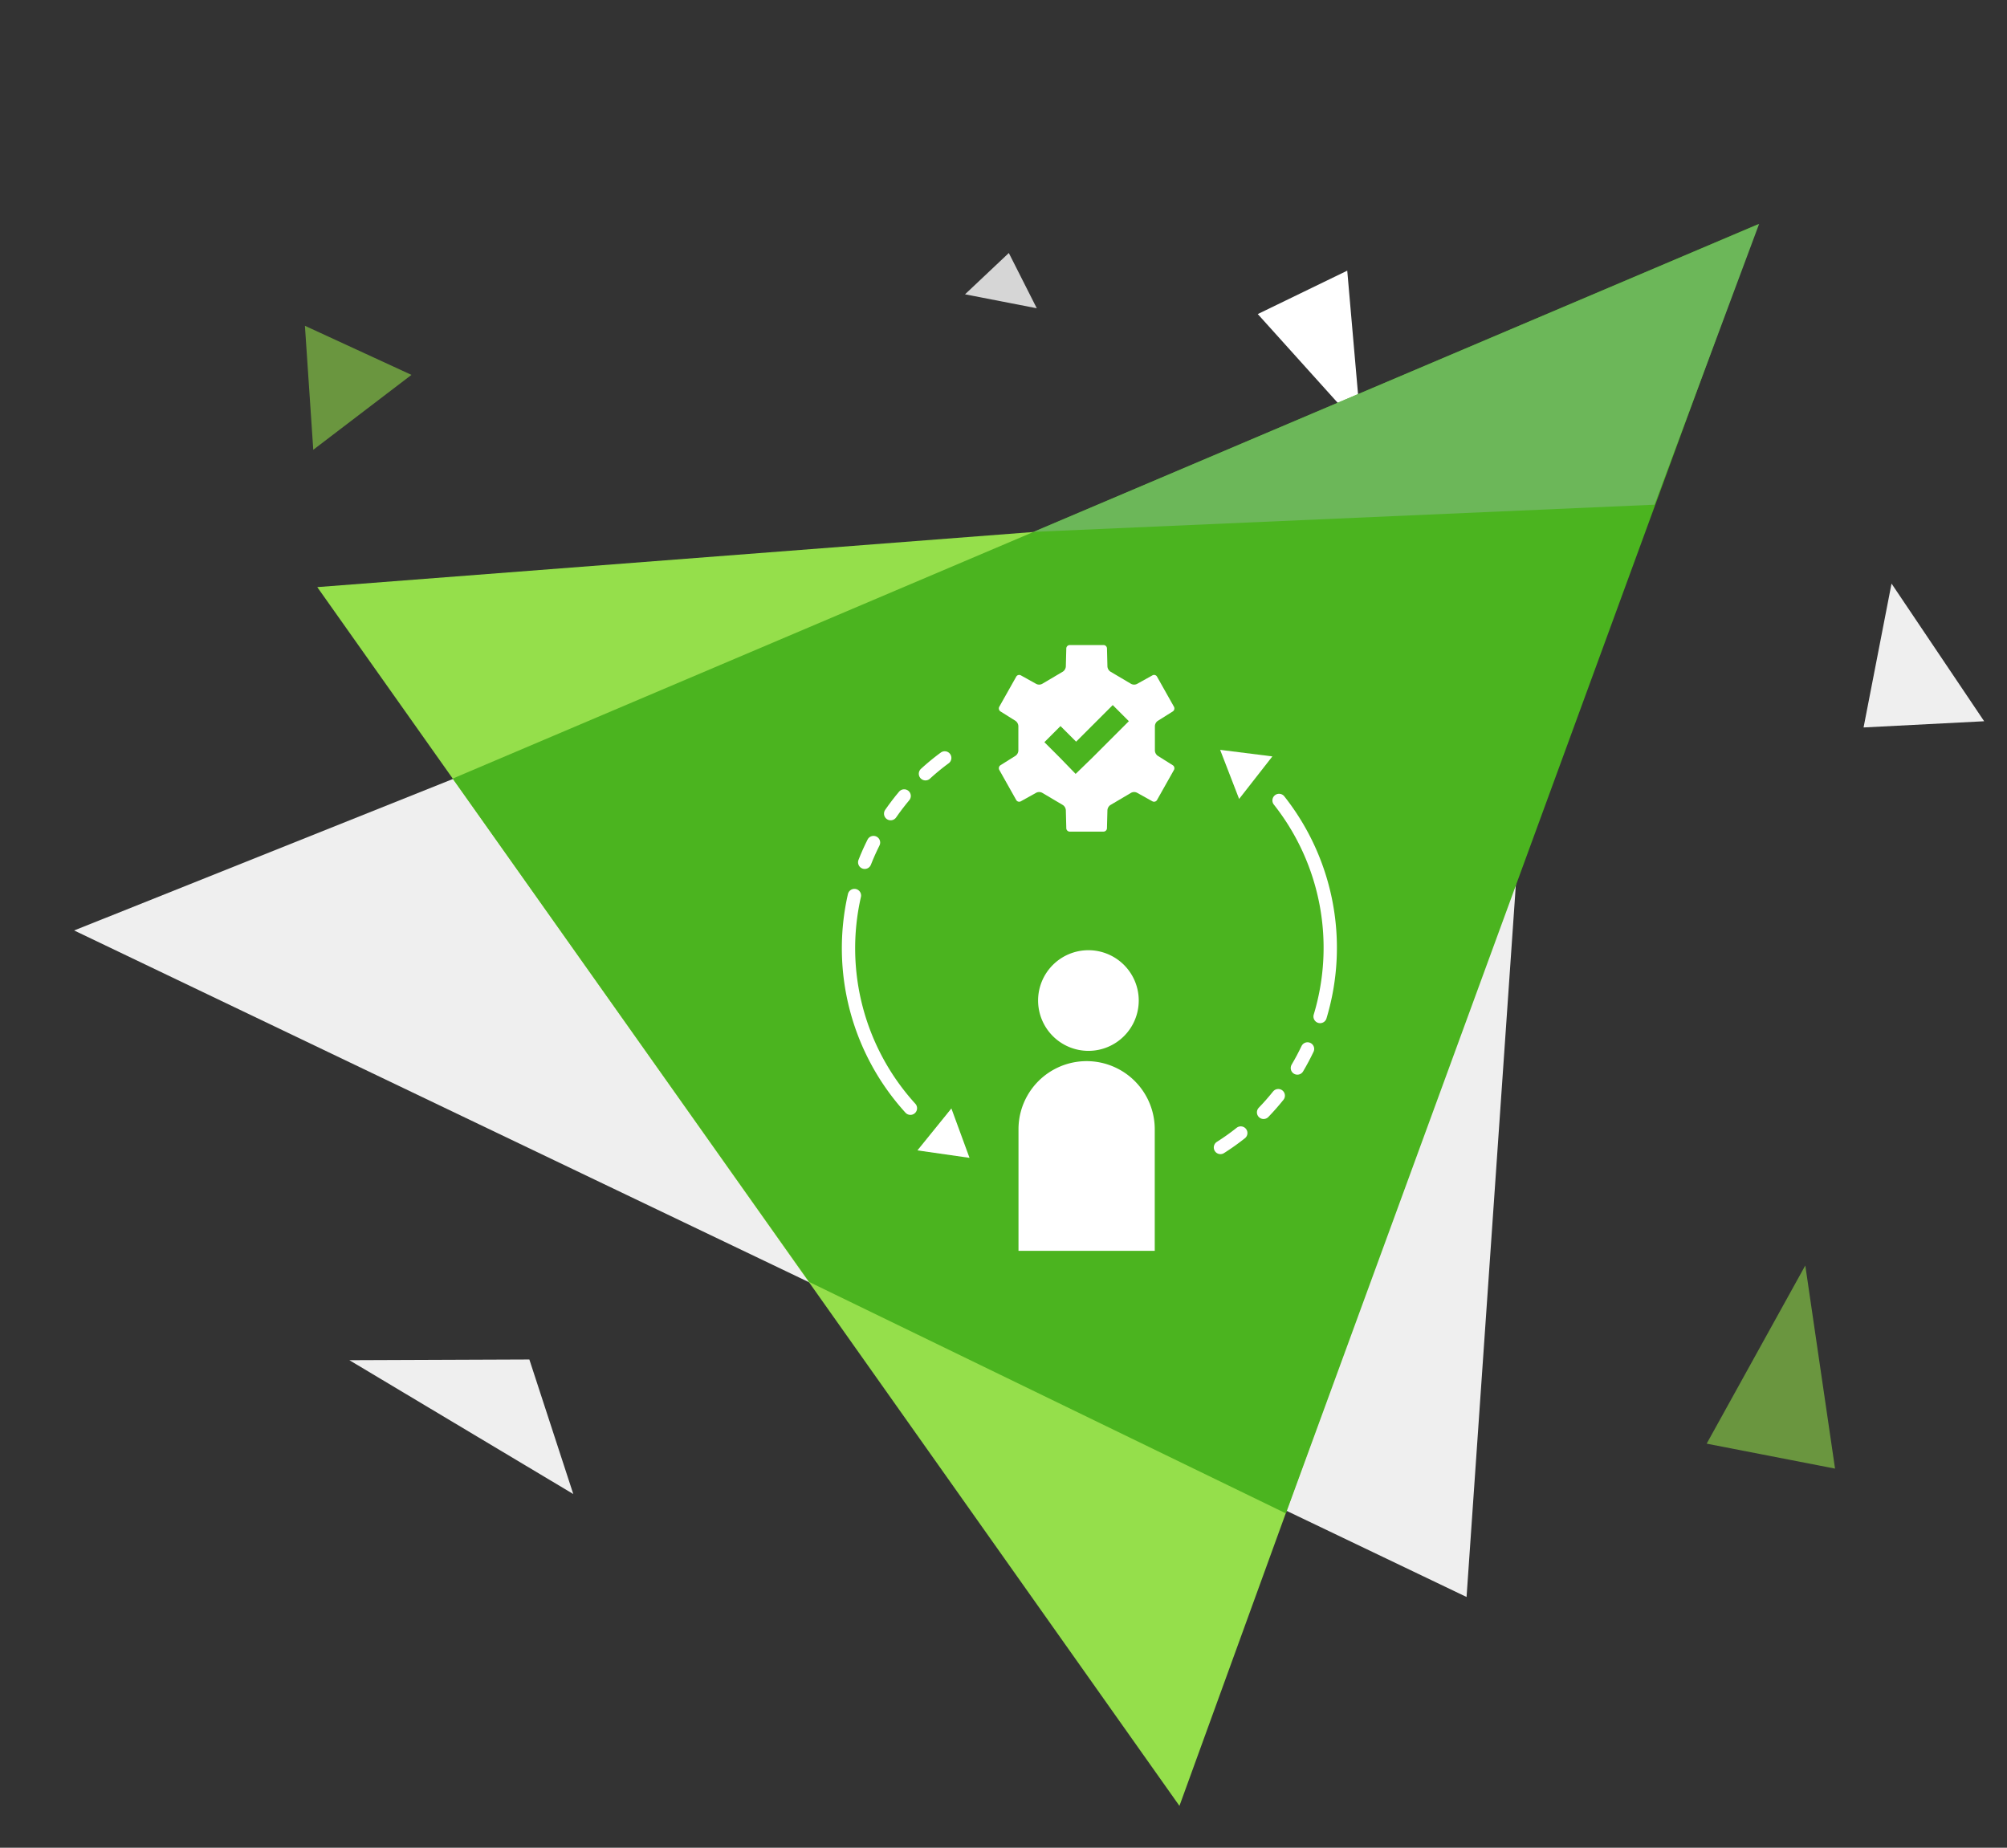 <svg xmlns="http://www.w3.org/2000/svg" width="603" height="555.157" viewBox="0 0 603 555.157">
  <rect x="0" y="0" width="603" height="555.157" fill="#333333" stroke="none"/>
  <g id="Gruppe_21604" data-name="Gruppe 21604" transform="translate(7525 11105.157)">
    <rect id="Rechteck_674" data-name="Rechteck 674" width="603" height="555" transform="translate(-7525 -11105)" fill="rgba(255,255,255,0)"/>
    <g id="Gruppe_21601" data-name="Gruppe 21601" transform="translate(-198.17 -22.071)">
      <g id="Gruppe_21600" data-name="Gruppe 21600">
        <path id="Path-468" d="M279.1,0,162.344,448.873,95.784,345.58,0,167.274,5.575,33.785Z" transform="translate(-6832.949 -10877.235) rotate(101)" fill="#efefef" fill-rule="evenodd" style="mix-blend-mode: multiply;isolation: isolate"/>
        <path id="Path-469-Copy" d="M17.93,37.036,0,13.136,45.832,0Z" transform="translate(-6909.158 -10999.257) rotate(101)" fill="#fff" fill-rule="evenodd"/>
        <path id="Mask" d="M0,324.152,310.031,0,417.475,390.028Z" transform="translate(-7290.663 -10602.35) rotate(-79)" fill="#95df4b" fill-rule="evenodd"/>
        <path id="Path-12" d="M40.925,134,0,287.87,407.257,353.2,168.944,0Z" transform="translate(-7223.07 -10683.311) rotate(-79)" fill="#4bb41f" fill-rule="evenodd"/>
        <path id="Path-2-Copy-14" d="M8.371,0,36.084,24.662,0,34.234Z" transform="translate(-7201.612 -10978.667) rotate(101)" fill="#8fd948" fill-rule="evenodd" opacity="0.6"/>
        <path id="Path-2-Copy-18" d="M58.208,0V39.288L0,20.418Z" transform="translate(-6764.389 -10698.975) rotate(101)" fill="#8fd948" fill-rule="evenodd" opacity="0.6"/>
        <path id="Path-2-Copy-9" d="M35.294,0l8.743,35.21H0Z" transform="translate(-6723.958 -10901.028) rotate(101)" fill="#efefef" fill-rule="evenodd"/>
        <path id="Path-2-Copy-10" d="M14.693,0V21.965L0,11.415Z" transform="translate(-7012.526 -11004.891) rotate(101)" fill="#d6d6d6" fill-rule="evenodd"/>
        <path id="Path-2-Copy-15" d="M38.244,39.043,75.653,0,0,20.455Z" transform="translate(-7169.304 -10619.988) rotate(-134)" fill="#efefef" fill-rule="evenodd"/>
        <path id="Pfad_41592" data-name="Pfad 41592" d="M0,92.53,218.029,0,186.584,84.357Z" transform="translate(-7016.336 -11015.805)" fill="#6cb759"/>
      </g>
      <g id="Gruppe_21598" data-name="Gruppe 21598">
        <g id="Gruppe_21545" data-name="Gruppe 21545" transform="translate(-7020.824 -10797.589)">
          <path id="Stroke-5" d="M45.213,86.24a15.12,15.12,0,1,0-15.12-15.12A15.137,15.137,0,0,0,45.213,86.24Z" transform="translate(-24.205 -56)" fill="#fff" fill-rule="evenodd"/>
          <path id="Path-8-Copy-3" d="M24.109,138.185V101.663a20.469,20.469,0,0,1,40.938,0v36.523Z" transform="translate(-24.109 -47.866)" fill="#fff" fill-rule="evenodd"/>
        </g>
        <g id="Gruppe_21546" data-name="Gruppe 21546" transform="translate(-7026.729 -10889.283)">
          <path id="Pfad_40821" data-name="Pfad 40821" d="M-61.668,69.62a1.016,1.016,0,0,1-1.376-.395l-5.083-9.034a1.077,1.077,0,0,1,.354-1.419l4.519-2.837a2.028,2.028,0,0,0,.852-1.561l0-7.365a2.059,2.059,0,0,0-.854-1.561l-4.519-2.837a1.072,1.072,0,0,1-.354-1.419l5.089-9.03a1.023,1.023,0,0,1,1.376-.395l4.658,2.591a1.932,1.932,0,0,0,1.745-.024l6.228-3.679a2.053,2.053,0,0,0,.894-1.536L-48,23.692a1.045,1.045,0,0,1,1.022-1.024l10.178-.006a1.048,1.048,0,0,1,1.022,1.023l.138,5.429a2.036,2.036,0,0,0,.894,1.538l6.227,3.683a1.957,1.957,0,0,0,1.746.025l4.659-2.592a1.016,1.016,0,0,1,1.376.395l5.083,9.034a1.077,1.077,0,0,1-.354,1.419l-4.519,2.837a2.033,2.033,0,0,0-.852,1.561l0,7.365a2.056,2.056,0,0,0,.853,1.561l4.519,2.837a1.072,1.072,0,0,1,.354,1.419l-5.089,9.03a1.023,1.023,0,0,1-1.376.395l-4.657-2.591a1.934,1.934,0,0,0-1.746.024l-6.228,3.679a2.055,2.055,0,0,0-.893,1.536l-.139,5.428A1.044,1.044,0,0,1-36.8,78.72l-10.178.006A1.048,1.048,0,0,1-48,77.7l-.138-5.429a2.033,2.033,0,0,0-.894-1.538l-6.227-3.683a1.957,1.957,0,0,0-1.746-.025Z" transform="translate(68.266 -22.661)" fill="#fff"/>
          <circle id="Ellipse_402" data-name="Ellipse 402" cx="15.351" cy="15.351" r="15.351" transform="translate(11.023 13.029)" fill="#fff"/>
          <path id="Pfad_41013" data-name="Pfad 41013" d="M75.595,58.744,70.9,54.05l4.841-4.841L80.436,53.9l11-11,4.841,4.841-11,11-4.988,4.841Z" transform="translate(-57.217 -24.862)" fill="#4bb41f"/>
        </g>
        <g id="Gruppe_21549" data-name="Gruppe 21549" transform="translate(-9850.349 -12002.218)">
          <g id="Gruppe_21544" data-name="Gruppe 21544" transform="matrix(0.559, -0.829, 0.829, 0.559, 2853.977, 1239.468)">
            <path id="Pfad_41562" data-name="Pfad 41562" d="M0,46.521A71.4,71.4,0,0,0,46.934,0" transform="translate(49.371 0)" fill="none" stroke="#fff" stroke-linecap="round" stroke-miterlimit="10" stroke-width="4"/>
            <path id="Pfad_41563" data-name="Pfad 41563" d="M0,.675Q3.274.483,6.465,0" transform="translate(32.716 48.837)" fill="none" stroke="#fff" stroke-linecap="round" stroke-miterlimit="10" stroke-width="4"/>
            <path id="Pfad_41564" data-name="Pfad 41564" d="M0,0Q3.269.578,6.632.856" transform="translate(15.993 48.539)" fill="none" stroke="#fff" stroke-linecap="round" stroke-miterlimit="10" stroke-width="4"/>
            <path id="Pfad_41565" data-name="Pfad 41565" d="M0,0A69.95,69.95,0,0,0,7.012,2.636" transform="translate(0 43.696)" fill="none" stroke="#fff" stroke-linecap="round" stroke-miterlimit="10" stroke-width="4"/>
          </g>
          <g id="Gruppe_21548" data-name="Gruppe 21548" transform="matrix(-0.5, 0.866, -0.866, -0.5, 2845.202, 1168.702)">
            <path id="Pfad_41562-2" data-name="Pfad 41562" d="M0,46.521A71.4,71.4,0,0,0,46.934,0" transform="translate(49.371 0)" fill="none" stroke="#fff" stroke-linecap="round" stroke-miterlimit="10" stroke-width="4"/>
            <path id="Pfad_41563-2" data-name="Pfad 41563" d="M0,.675Q3.274.483,6.465,0" transform="translate(32.716 48.837)" fill="none" stroke="#fff" stroke-linecap="round" stroke-miterlimit="10" stroke-width="4"/>
            <path id="Pfad_41564-2" data-name="Pfad 41564" d="M0,0Q3.269.578,6.632.856" transform="translate(15.993 48.539)" fill="none" stroke="#fff" stroke-linecap="round" stroke-miterlimit="10" stroke-width="4"/>
            <path id="Pfad_41565-2" data-name="Pfad 41565" d="M0,0A69.95,69.95,0,0,0,7.012,2.636" transform="translate(0 43.696)" fill="none" stroke="#fff" stroke-linecap="round" stroke-miterlimit="10" stroke-width="4"/>
          </g>
          <path id="Pfad_41779" data-name="Pfad 41779" d="M0,0H16.219L8.109,13.576Z" transform="matrix(-0.616, 0.788, -0.788, -0.616, 2905.801, 1146.399)" fill="#fff"/>
          <path id="Pfad_41780" data-name="Pfad 41780" d="M0,0H16.219L8.109,13.576Z" transform="translate(2799.156 1264.773) rotate(-51)" fill="#fff"/>
        </g>
      </g>
    </g>
  </g>
</svg>
